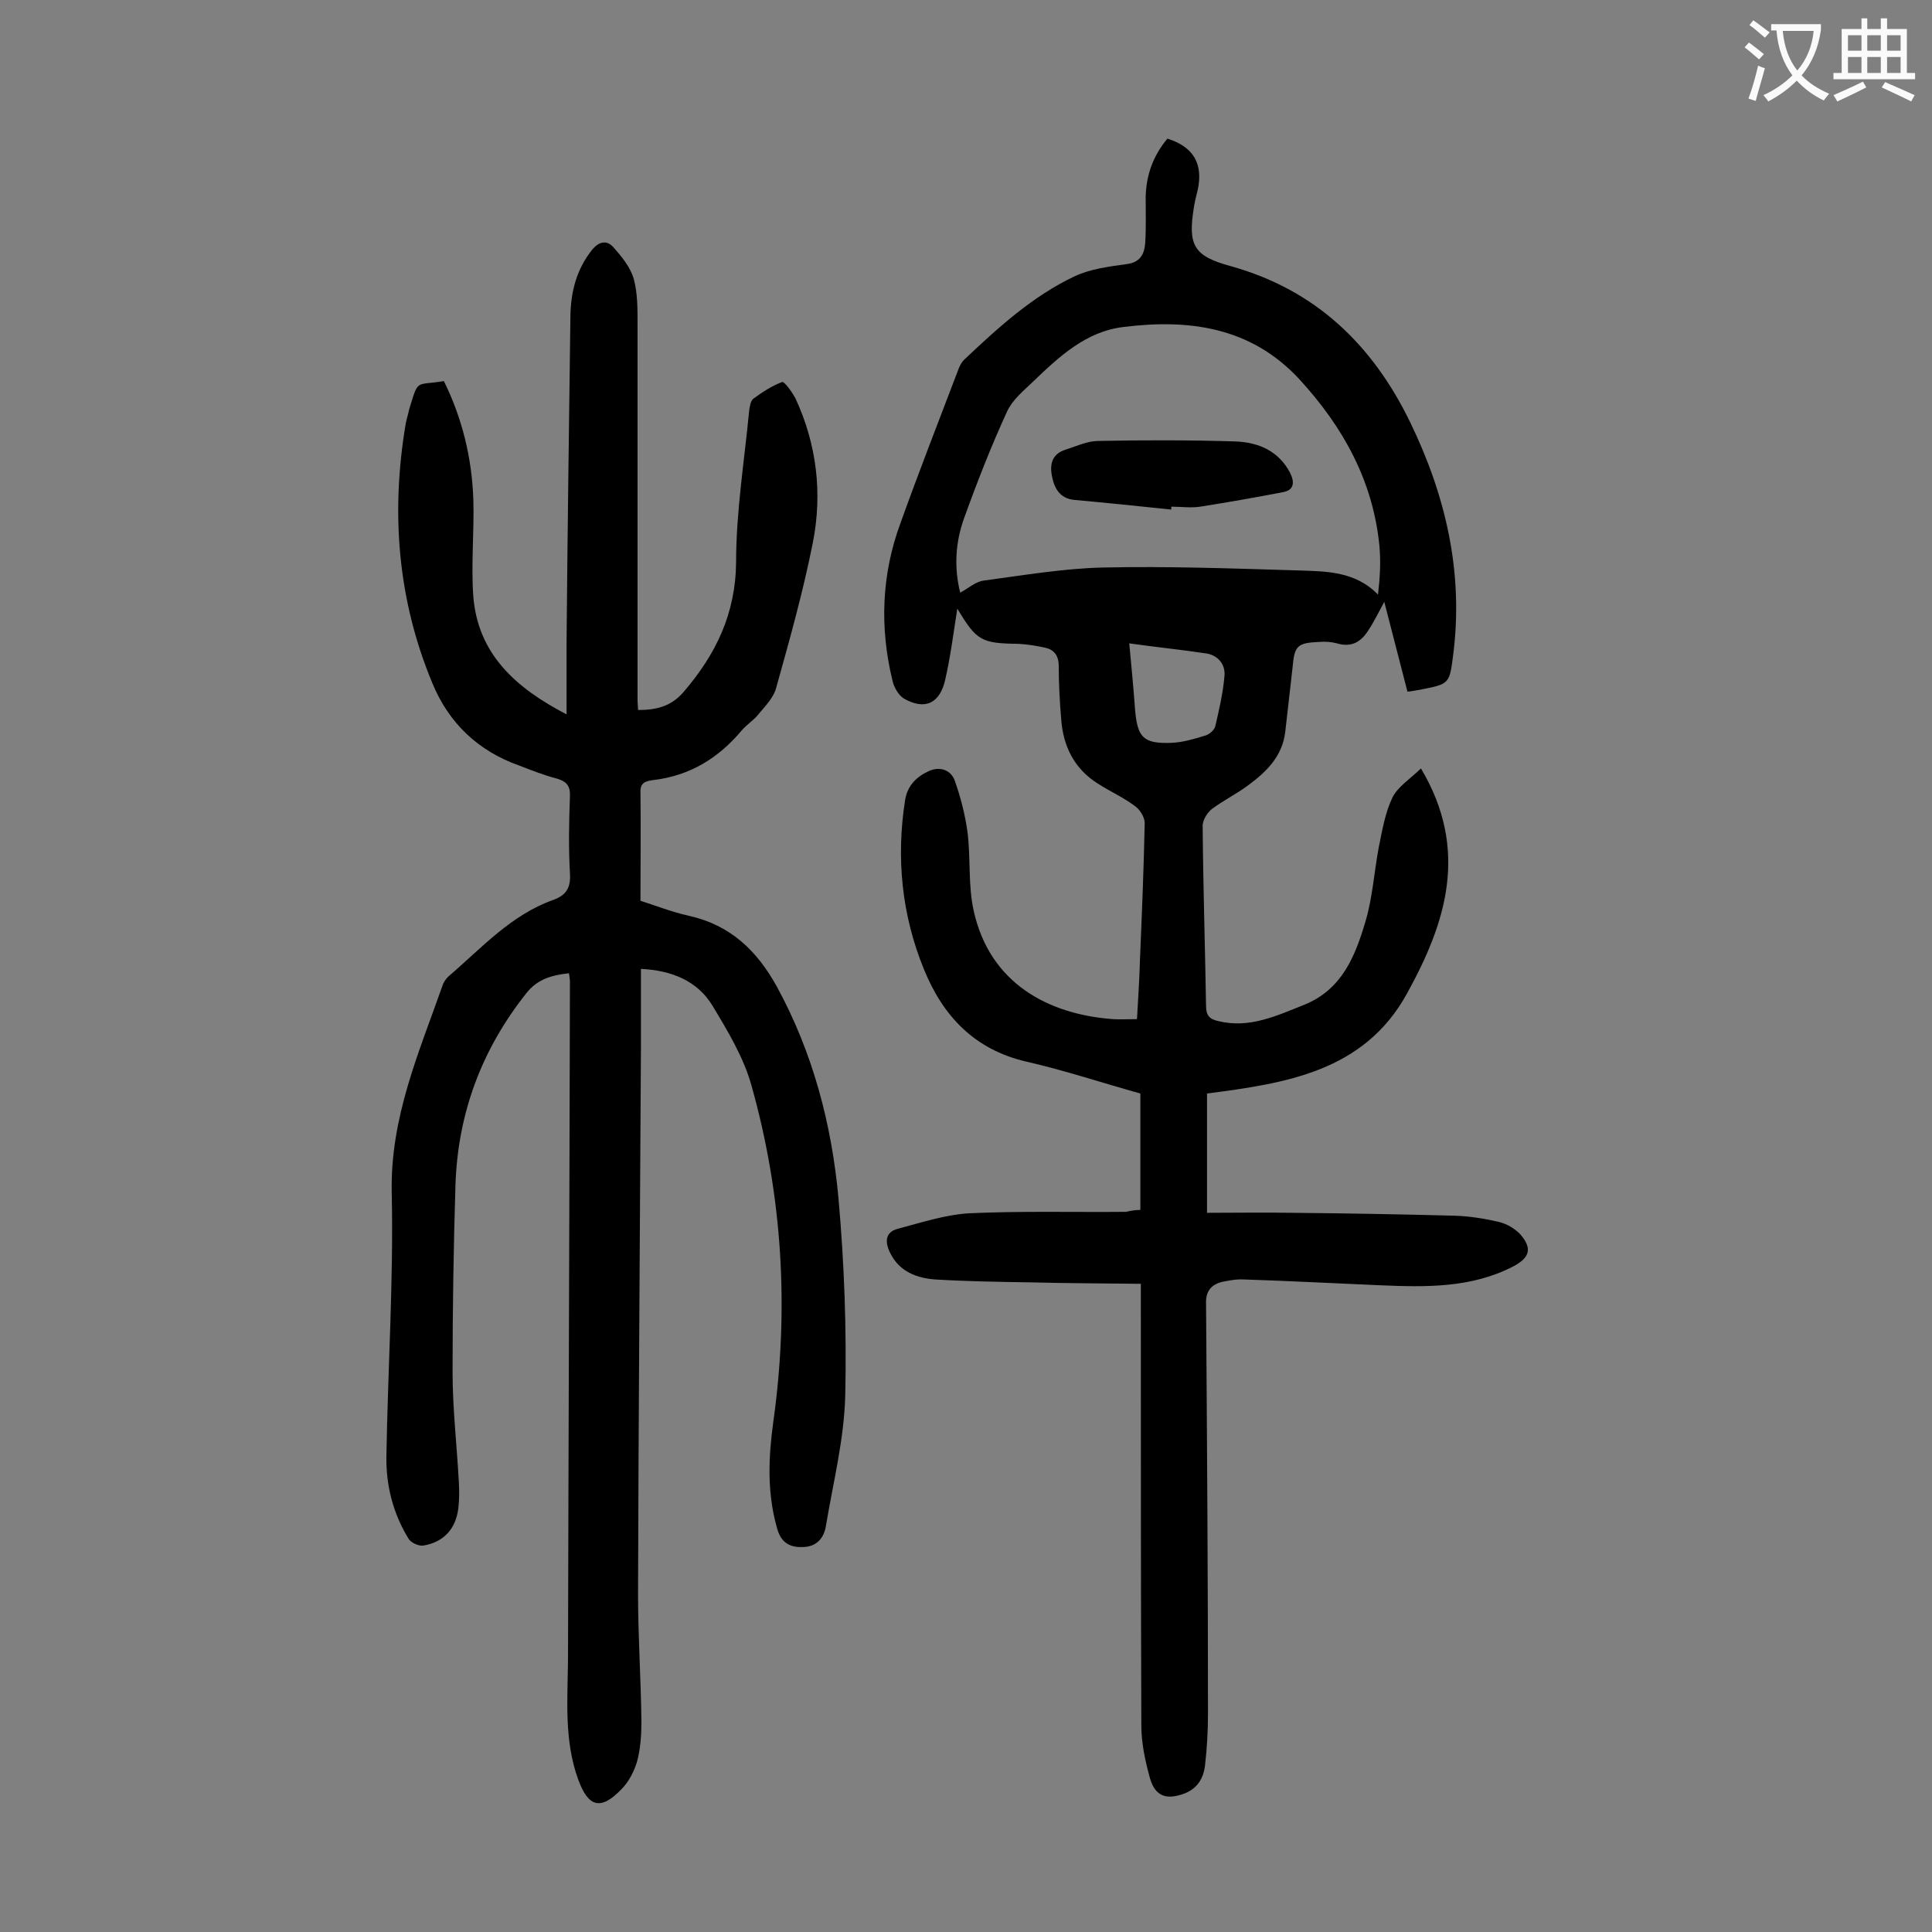 <svg enable-background="new 0 0 400 400" viewBox="0 0 400 400" xmlns="http://www.w3.org/2000/svg"><rect x="0" y="0" width="400" height="400" fill="#808080" stroke="none"/><g fill="#000001"><path d="m236.1 250.5c0-8.2 0-16.1 0-24.1-7.9-2.2-15.7-4.8-23.6-6.6-10.8-2.5-17.3-9.5-21.2-19.1-4.6-11.2-5.8-23.1-3.9-35.1.5-3 2.4-4.8 4.8-5.9 2.2-1.1 4.7-.4 5.5 2 1.2 3.4 2.1 6.9 2.6 10.5.7 5.4.1 11.1 1.3 16.4 3.3 14.9 15.3 21.4 28.8 22.4 1.5.1 3.1 0 5 0 .2-3.9.5-7.9.6-11.8.4-9.6.8-19.2 1-28.8 0-1.2-1-2.8-2-3.5-2.4-1.8-5.1-3-7.6-4.6-5-3.1-7.3-7.8-7.7-13.5-.3-3.6-.5-7.3-.5-10.9 0-2.2-1-3.4-2.8-3.8s-3.7-.7-5.5-.8c-7.7-.1-8.7-.6-12.7-7.3-.8 5.1-1.4 9.9-2.5 14.7-1.1 5-4.3 6.4-8.6 3.9-1.1-.7-2-2.3-2.3-3.6-2.7-11-2.3-22 1.6-32.6 3.8-10.6 7.9-21.1 11.9-31.6.3-.9.8-1.9 1.5-2.5 6.9-6.5 14-13 22.7-17.1 3.2-1.5 7-2 10.6-2.5 2.9-.3 3.8-2 4-4.3.2-3.2.1-6.4.1-9.6.1-4.5 1.5-8.5 4.5-12.1 5.4 1.7 7.4 5.2 6.3 10.5-.3 1.2-.6 2.4-.8 3.6-1.3 8-.1 10.2 7.6 12.3 17.6 4.9 29.4 16.3 37.2 32.4 7.3 15.1 11 30.9 8.9 47.8-.8 6.3-.7 6.3-6.9 7.5-.7.1-1.5.3-2.6.4-1.6-6.1-3.1-12.1-4.8-18.6-1.2 2.2-2.1 4.1-3.3 5.9-1.5 2.4-3.5 3.6-6.5 2.7-1.1-.3-2.4-.4-3.6-.3-4.7.2-5.2.8-5.6 5.4-.5 4.4-1 8.8-1.5 13.2-.6 5.1-3.9 8.3-7.7 11.1-2.4 1.8-5.1 3.1-7.5 4.9-1 .8-2 2.4-1.9 3.7.1 12.4.5 24.8.7 37.1 0 1.9.7 2.7 2.5 3.1 6.5 1.6 12.1-1.1 17.9-3.4 7.8-3.2 10.5-10.1 12.6-17.2 1.5-5 1.8-10.4 2.8-15.6.7-3.4 1.3-7 2.8-10.1 1.1-2.2 3.6-3.8 5.9-6 10.1 17 5.1 32.1-2.9 46.6-8.9 16.2-25.2 18.6-41.4 20.7v24.7c5.9 0 11.7-.1 17.5 0 11.3.1 22.5.3 33.8.6 3.1.1 6.2.6 9.2 1.3 1.6.4 3.3 1.4 4.4 2.6 2.5 2.9 1.9 4.8-1.5 6.6-8.7 4.5-18.1 4.3-27.6 3.9-9.4-.4-18.8-.9-28.1-1.2-1.5-.1-3.1.2-4.6.5-2.3.6-3.4 2-3.3 4.5.2 28.3.4 56.6.4 84.9 0 3.5-.2 7.1-.6 10.6-.3 2.7-1.5 4.8-4.2 5.9-3.7 1.4-6.1.7-7.2-3.1-1-3.6-1.8-7.3-1.8-11-.1-28.9-.1-57.7-.1-86.6 0-1.3 0-2.6 0-4.8-7.8-.1-15.2-.1-22.7-.3-6.6-.1-13.3-.2-19.9-.6-3.8-.3-7.4-1.6-9.3-5.5-1.1-2.2-1.1-4.3 1.6-5 4.9-1.3 9.8-2.9 14.7-3.2 10.8-.5 21.6-.2 32.5-.3 1-.2 1.8-.4 3-.4zm-37.3-127.8c1.7-.9 3.2-2.3 4.9-2.5 8.2-1.1 16.4-2.5 24.6-2.7 13.5-.3 27 .2 40.4.6 5.8.2 11.8.1 16.6 5 .4-3.4.6-6.7.3-10-1.3-13.5-7.5-24.7-16.6-34.6-10-10.8-22.8-12.5-36.4-10.8-7.7.9-13.3 6.1-18.7 11.3-2 1.9-4.3 3.8-5.4 6.2-3.3 7.2-6.2 14.6-8.9 22.1-1.8 5-2.1 10.2-.8 15.4zm35 10.5c.5 5.3.9 9.5 1.2 13.7.5 5.8 1.7 7.1 7.5 6.9 2.4-.1 4.7-.8 7-1.5.8-.2 1.9-1.1 2.1-1.9.8-3.4 1.6-6.9 1.9-10.3.3-2.5-1.3-4.4-3.7-4.8-5.2-.8-10.4-1.3-16-2.1z"/><path d="m117.8 201.5c-3.6.4-6.5 1.2-8.8 4.1-9.3 11.7-14.2 24.9-14.7 39.7-.4 12.9-.6 25.9-.6 38.8 0 7.6.9 15.2 1.3 22.8.1 1.8.1 3.5-.1 5.3-.5 4.3-3 7.1-7.3 7.8-1 .1-2.5-.6-3-1.4-3.2-5.2-4.7-11-4.6-17.1.3-18.2 1.5-36.5 1.1-54.7-.3-15.4 5.6-28.8 10.5-42.7.2-.7.7-1.4 1.2-1.9 6.9-5.9 13-12.8 21.8-15.9 2.7-1 3.6-2.6 3.4-5.5-.3-5.3-.2-10.6 0-15.9.1-2.2-.7-3.1-2.7-3.7-2.7-.7-5.2-1.7-7.8-2.7-8.5-3-14.6-8.8-18-17.1-7.2-17.3-8.6-35.3-5.5-53.7.2-1 .5-1.9.7-2.9 2-6.5 1.2-4.9 7.2-5.9 3.8 7.7 5.8 15.9 6.1 24.5.2 6.7-.5 13.5 0 20.2 1 11.8 8.7 18.8 19.3 24.3 0-5.4 0-10.1 0-14.9.2-22.6.5-45.1.8-67.7.1-5 1.3-9.6 4.5-13.6 1.5-1.8 3.1-2 4.4-.5 1.7 1.9 3.5 4.1 4.2 6.5.8 2.9.8 6.1.8 9.2v78.3c0 .5.1 1.1.1 1.8 3.7 0 6.8-.7 9.4-3.7 6.7-7.8 10.8-16.2 10.9-26.9 0-10.4 1.7-20.9 2.7-31.3.1-.9.3-2 .8-2.5 1.9-1.4 3.9-2.7 6-3.5.5-.2 2.1 2.1 2.8 3.4 4.4 9.5 5.6 19.6 3.6 29.8-2 10.1-4.8 20.1-7.6 30.1-.5 2-2.2 3.7-3.6 5.4-1 1.3-2.5 2.2-3.6 3.5-4.8 5.7-10.7 9.3-18.2 10.2-1.4.2-2.8.4-2.7 2.5.1 7.3 0 14.6 0 22.5 2.9.9 6.4 2.3 10 3.1 8.6 1.9 14.1 7.2 18.2 14.6 7.5 13.7 11.4 28.6 12.8 43.9 1.2 13.5 1.7 27.2 1.4 40.7-.2 9.1-2.5 18.1-4 27.1-.4 2.6-2 4.4-4.9 4.4-3 .1-4.6-1.3-5.3-4.2-2-7.2-1.7-14.4-.7-21.7 3.3-23.5 1.9-46.8-4.5-69.6-1.6-5.8-4.9-11.3-8.1-16.6-3.1-5.1-8.4-7.3-14.8-7.6v16.3c-.2 37.7-.5 75.4-.6 113.1 0 8.8.6 17.7.7 26.5 0 2.7-.2 5.6-.9 8.2-.6 2-1.7 4.2-3.2 5.7-4.3 4.5-6.9 3.8-9-2-2.9-8-2.2-16.3-2.1-24.6.1-46.9.3-93.8.4-140.7 0-.3-.1-.8-.2-1.6z"/><path d="m242.5 105.5c-6.7-.7-13.4-1.4-20.1-2-2.9-.3-4.1-2.3-4.6-4.9-.5-2.5 0-4.6 2.8-5.5 2.2-.7 4.3-1.7 6.5-1.8 9.6-.2 19.2-.2 28.8.1 4.6.2 8.8 1.9 11.2 6.5 1 2 .8 3.6-1.5 4-5.7 1.1-11.4 2.1-17.1 3-1.9.3-4 0-6 0z"/></g><path d="m362.1 8.8c1.1.8 2.1 1.6 3.1 2.4l-1 1.1c-1.3-1.1-2.3-2-3-2.5zm1.9 4.8c.5.2.9.4 1.4.5-.6 2.3-1.3 4.5-1.9 6.8l-1.5-.5c.8-2.1 1.4-4.3 2-6.8zm-1-9.4c1.3.9 2.4 1.8 3.4 2.5l-1 1.1c-1.4-1.2-2.4-2.1-3.2-2.6zm3.7 2.2v-1.4h10.3v1.2c-.5 3.6-1.8 6.8-4 9.4 1.5 1.6 3.4 2.8 5.7 3.8-.3.4-.7.8-1.1 1.4-2.3-1.1-4.1-2.5-5.6-4.1-1.6 1.6-3.6 3.1-5.9 4.3-.3-.5-.7-.9-1-1.3 2.4-1.1 4.4-2.5 6-4.1-1.9-2.5-3-5.6-3.3-9.3h-1.1zm8.8 0h-6.4c.3 3.3 1.3 6 3 8.2 2-2.3 3.1-5.1 3.4-8.2z" fill="#fafafb"/><path d="m385.3 3.8h1.3v2.2h2.8v-2.2h1.3v2.2h4.1v9.1h1.7v1.3h-16.9v-1.3h1.7v-9.1h4.1v-2.2zm.4 13.1.7 1.2c-1.8.9-3.8 1.9-6 2.9-.2-.4-.5-.8-.8-1.3 2.3-1 4.3-1.9 6.1-2.8zm-3.1-6.4h2.8v-3.2h-2.8zm0 4.6h2.8v-3.3h-2.8zm4-4.6h2.8v-3.2h-2.8zm0 4.6h2.8v-3.3h-2.8zm3.7 1.9c2.1.9 4.1 1.8 6.1 2.7l-.7 1.3c-2.2-1.1-4.2-2-6.1-2.9zm3.2-9.7h-2.8v3.2h2.8zm-2.8 7.8h2.8v-3.3h-2.8z" fill="#fafafb"/></svg>